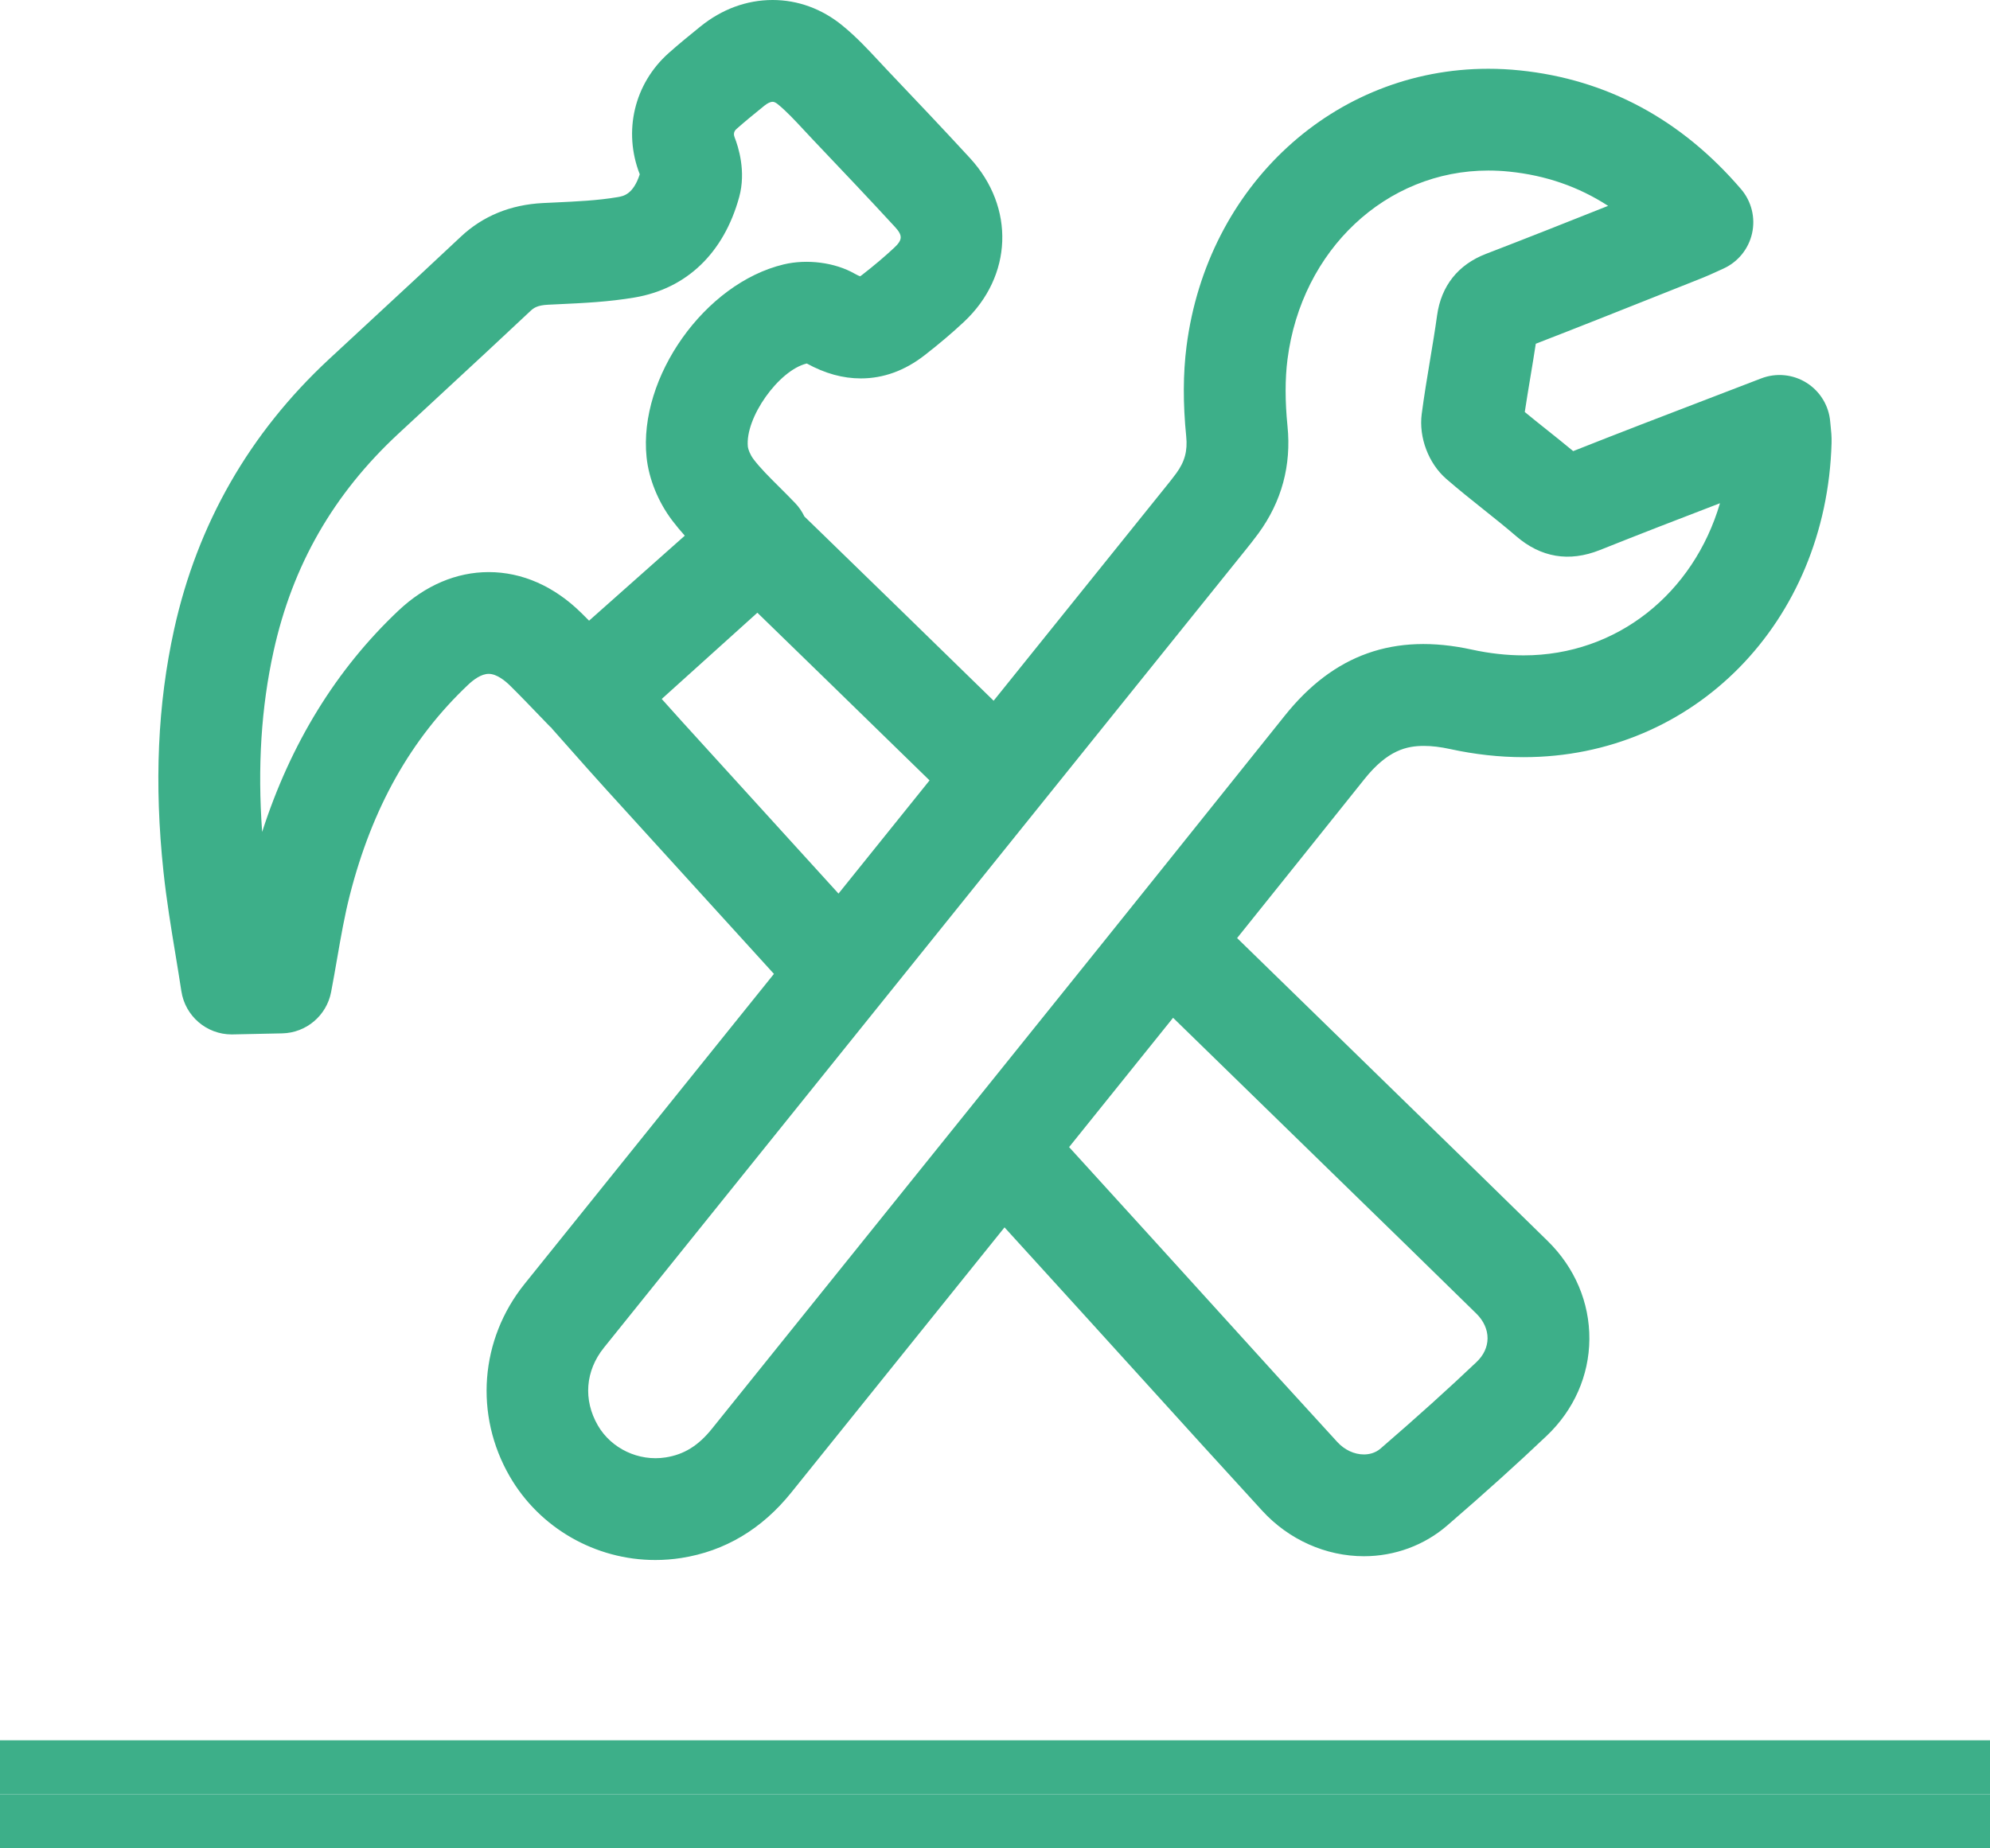 <?xml version="1.0" encoding="iso-8859-1"?>
<!-- Generator: Adobe Illustrator 17.1.0, SVG Export Plug-In . SVG Version: 6.00 Build 0)  -->
<!DOCTYPE svg PUBLIC "-//W3C//DTD SVG 1.1//EN" "http://www.w3.org/Graphics/SVG/1.1/DTD/svg11.dtd">
<svg version="1.1" id="Layer_1" xmlns="http://www.w3.org/2000/svg" xmlns:xlink="http://www.w3.org/1999/xlink" x="0px" y="0px"
	 viewBox="0 0 216.006 200.663" style="enable-background:new 0 0 216.006 200.663;" xml:space="preserve">
<g>
	<path style="fill:none;" d="M125.483,134.909c2.234,2.457,4.466,4.919,6.696,7.38c4.317,4.763,8.635,9.526,12.981,14.263
		c0.785,0.856,1.838,1.348,2.888,1.348c0.486,0,1.196-0.112,1.812-0.645c4.051-3.503,7.359-6.486,10.414-9.39
		c0.773-0.735,1.187-1.62,1.193-2.56c0.008-0.961-0.424-1.917-1.215-2.693c-4.968-4.877-9.956-9.733-14.943-14.59l-17.977-17.527
		c-3.777,4.702-7.54,9.381-11.286,14.039L125.483,134.909z"/>
	<path style="fill:none;" d="M89.848,73.947c-2.53-2.467-5.064-4.929-7.639-7.429l-10.381,9.363c0.721,0.81,1.438,1.61,2.16,2.405
		c5.675,6.242,11.352,12.483,17.028,18.724c3.295-4.096,6.588-8.193,9.883-12.289L89.848,73.947z"/>
	<path style="fill:none;" d="M43.251,66.287c2.898-2.734,6.286-4.179,9.798-4.179c3.636,0,7.117,1.539,10.067,4.45
		c0.277,0.273,0.553,0.548,0.825,0.823l10.392-9.228c-0.469-0.523-0.927-1.069-1.364-1.648c-1.527-2.019-2.543-4.523-2.784-6.87
		c-0.897-8.711,6.334-18.884,14.88-20.931c2.534-0.608,5.572-0.217,7.712,1.008c0.28,0.16,0.473,0.242,0.588,0.283
		c0.052-0.033,0.12-0.08,0.206-0.146c1.334-1.037,2.482-2.01,3.511-2.973c0.897-0.84,0.912-1.321,0.068-2.238
		c-2.833-3.077-5.696-6.098-8.878-9.444c-0.328-0.346-0.655-0.697-0.981-1.048c-0.988-1.063-1.922-2.068-2.855-2.828
		c-0.22-0.179-0.412-0.269-0.573-0.269c-0.229,0-0.557,0.154-0.876,0.412l-0.089,0.072c-1.046,0.849-2.033,1.649-2.964,2.477
		c-0.335,0.299-0.29,0.652-0.193,0.897c0.405,1.024,1.262,3.699,0.498,6.484c-1.666,6.071-5.695,9.943-11.347,10.903
		c-2.812,0.479-5.559,0.605-8.214,0.729l-1.19,0.057c-1.155,0.057-1.557,0.35-1.898,0.671c-3.135,2.95-6.295,5.875-9.455,8.8
		c-1.638,1.516-3.275,3.032-4.91,4.551C36.18,53.65,31.755,61.367,29.697,70.694c-1.342,6.079-1.752,12.526-1.243,19.626
		C31.543,80.719,36.509,72.649,43.251,66.287z"/>
	<rect y="194.798" style="fill:#3DAF89;" width="216.006" height="5.865"/>
	<rect y="188.933" style="fill:#3DAF89;" width="216.006" height="5.865"/>
	<path style="fill:#3DAF89;" d="M154.575,80.979c0.844,0,1.794,0.114,2.825,0.34c2.679,0.585,5.363,0.882,7.979,0.882
		c0.002,0,0.001,0,0.002,0c18.501,0,32.872-14.655,33.427-34.093c0.021-0.722-0.045-1.339-0.098-1.834
		c-0.017-0.15-0.034-0.308-0.047-0.477c-0.139-1.737-1.09-3.308-2.565-4.236c-1.476-0.93-3.304-1.107-4.929-0.479
		c-1.902,0.732-3.797,1.459-5.685,2.183c-4.825,1.85-9.802,3.757-14.721,5.71c-0.954-0.794-1.911-1.557-2.844-2.301
		c-0.831-0.663-1.633-1.302-2.411-1.945c0.186-1.24,0.395-2.491,0.611-3.793c0.196-1.182,0.398-2.393,0.585-3.618
		c4.677-1.812,9.376-3.683,13.935-5.497l4.18-1.663c0.486-0.194,0.964-0.41,1.521-0.666l0.707-0.322
		c1.59-0.713,2.751-2.134,3.132-3.834s-0.062-3.48-1.196-4.804c-6.502-7.586-14.588-11.923-24.032-12.891
		c-1.131-0.116-2.274-0.175-3.398-0.175c-16.739,0-30.518,12.671-32.76,30.13c-0.38,2.956-0.392,6.246-0.035,9.776
		c0.159,1.581-0.155,2.745-1.085,4.019c-0.384,0.527-0.796,1.034-1.206,1.542l-18.612,23.141L97.561,66.035
		c-2.66-2.594-5.325-5.183-8.036-7.816l-2.211-2.148c-0.252-0.528-0.584-1.02-0.997-1.45c-0.593-0.618-1.175-1.199-1.74-1.762
		c-1.112-1.107-2.073-2.064-2.793-3.017c-0.37-0.49-0.581-1.087-0.606-1.338c-0.325-3.148,3.359-8.31,6.38-9.037
		c0,0,0.011,0.001,0.026,0.001c1.986,1.086,3.906,1.614,5.858,1.614c2.445,0,4.77-0.844,6.911-2.509
		c1.604-1.247,3.004-2.435,4.281-3.63c5.296-4.959,5.568-12.439,0.646-17.788c-2.889-3.138-5.784-6.192-8.999-9.574
		c-0.301-0.316-0.599-0.637-0.896-0.958c-1.146-1.233-2.445-2.631-3.973-3.874C89.202,0.95,86.592,0,83.861,0
		c-2.803,0-5.512,0.996-7.835,2.88l-0.089,0.071c-1.097,0.89-2.23,1.809-3.35,2.805c-3.742,3.33-4.971,8.495-3.143,13.167
		c-0.721,2.192-1.766,2.37-2.406,2.479c-2.147,0.365-4.443,0.472-6.874,0.584l-1.226,0.058c-3.525,0.176-6.527,1.406-8.923,3.659
		c-3.113,2.93-6.252,5.835-9.39,8.739c-1.645,1.521-3.288,3.043-4.928,4.567c-8.62,8.014-14.27,17.872-16.793,29.304
		c-1.797,8.144-2.177,16.748-1.161,26.307c0.326,3.069,0.826,6.106,1.311,9.044c0.215,1.308,0.432,2.623,0.634,3.948
		c0.413,2.702,2.738,4.69,5.46,4.69c0.039,0,0.078-0.001,0.117-0.002l5.365-0.113c2.608-0.055,4.822-1.928,5.311-4.49
		c0.229-1.199,0.436-2.389,0.641-3.567c0.422-2.43,0.821-4.725,1.38-6.914c2.427-9.521,6.637-17.009,12.871-22.892
		c0.564-0.532,1.406-1.166,2.215-1.166c0.891,0,1.827,0.793,2.308,1.267c1.093,1.078,2.157,2.187,3.115,3.184
		c0.431,0.448,0.84,0.875,1.224,1.269c0.048,0.05,0.106,0.084,0.156,0.132c0.03,0.036,0.05,0.077,0.082,0.113l1.893,2.134
		c1.347,1.522,2.656,3.002,3.986,4.465c6.064,6.67,12.13,13.339,18.196,20.008c-9.023,11.219-18.048,22.438-27.068,33.659
		c-4.842,6.021-5.472,14.227-1.605,20.904c3.238,5.594,9.29,9.068,15.793,9.068c0.942,0,1.893-0.073,2.826-0.219
		c4.728-0.738,8.747-3.134,11.947-7.121c7.301-9.092,14.61-18.176,21.92-27.261c0.402-0.5,0.813-1.01,1.216-1.511l8.272,9.095
		c2.231,2.453,4.458,4.91,6.686,7.367c4.332,4.779,8.664,9.56,13.025,14.312c2.872,3.132,6.893,4.928,11.03,4.928
		c3.342,0,6.552-1.186,9.039-3.336c4.186-3.619,7.617-6.714,10.8-9.74c2.954-2.809,4.599-6.53,4.63-10.479
		c0.031-3.985-1.575-7.773-4.524-10.667c-4.979-4.888-9.977-9.754-14.976-14.621l-18.737-18.268
		c4.616-5.754,9.229-11.51,13.808-17.242C150.628,81.417,152.707,80.979,154.575,80.979z M63.941,67.382
		c-0.272-0.275-0.548-0.55-0.825-0.823c-2.95-2.911-6.432-4.45-10.067-4.45c-3.512,0-6.899,1.444-9.798,4.179
		c-6.742,6.362-11.708,14.432-14.797,24.033c-0.509-7.1-0.099-13.547,1.243-19.626c2.058-9.327,6.482-17.044,13.525-23.592
		c1.635-1.519,3.272-3.035,4.91-4.551c3.16-2.925,6.32-5.85,9.455-8.8c0.342-0.321,0.743-0.614,1.898-0.671l1.19-0.057
		c2.655-0.123,5.401-0.25,8.214-0.729c5.651-0.96,9.681-4.832,11.347-10.903c0.764-2.785-0.093-5.46-0.498-6.484
		c-0.097-0.245-0.142-0.599,0.193-0.897c0.931-0.827,1.918-1.628,2.964-2.477l0.089-0.072c0.319-0.258,0.646-0.412,0.876-0.412
		c0.161,0,0.354,0.09,0.573,0.269c0.934,0.76,1.867,1.765,2.855,2.828c0.326,0.351,0.653,0.702,0.981,1.048
		c3.182,3.347,6.045,6.367,8.878,9.444c0.844,0.917,0.829,1.398-0.068,2.238c-1.028,0.963-2.177,1.936-3.511,2.973
		c-0.086,0.066-0.154,0.113-0.206,0.146c-0.115-0.041-0.308-0.123-0.588-0.283c-2.14-1.225-5.178-1.616-7.712-1.008
		c-8.546,2.047-15.777,12.22-14.88,20.931c0.241,2.347,1.257,4.852,2.784,6.87c0.438,0.579,0.896,1.125,1.364,1.648L63.941,67.382z
		 M73.988,78.287c-0.723-0.795-1.439-1.596-2.16-2.405l10.381-9.363c2.574,2.5,5.108,4.962,7.639,7.429l11.051,10.775
		c-3.295,4.096-6.588,8.193-9.883,12.289C85.34,90.77,79.663,84.529,73.988,78.287z M145.31,128.022
		c4.987,4.856,9.976,9.713,14.943,14.59c0.791,0.776,1.223,1.732,1.215,2.693c-0.007,0.939-0.42,1.824-1.193,2.56
		c-3.055,2.903-6.363,5.887-10.414,9.39c-0.615,0.532-1.325,0.645-1.812,0.645c-1.05,0-2.103-0.491-2.888-1.348
		c-4.347-4.736-8.664-9.5-12.981-14.263c-2.23-2.461-4.462-4.923-6.696-7.38l-9.437-10.375c3.746-4.657,7.509-9.336,11.286-14.039
		L145.31,128.022z M139.456,77.697c-4.353,5.448-8.736,10.919-13.124,16.39c-2.316,2.888-4.632,5.776-6.947,8.659
		c-3.633,4.523-7.256,9.03-10.863,13.514c-2.35,2.921-4.682,5.82-7.01,8.714c-0.764,0.949-1.538,1.912-2.299,2.858
		c-7.312,9.087-14.625,18.175-21.928,27.27c-1.481,1.847-3.035,2.809-5.034,3.121c-2.923,0.458-5.899-0.957-7.354-3.469
		c-1.608-2.777-1.363-5.934,0.655-8.443c8.658-10.771,17.32-21.539,25.981-32.309c2.336-2.905,4.672-5.811,7.009-8.716
		c3.435-4.271,6.87-8.544,10.305-12.815c1.636-2.034,3.271-4.069,4.908-6.103l2.049-2.547l19.264-23.95
		c0.521-0.646,1.042-1.295,1.532-1.967c2.522-3.457,3.583-7.373,3.153-11.642c-0.272-2.695-0.272-5.139,0-7.261
		c1.525-11.871,10.694-20.487,21.801-20.487c0.75,0,1.514,0.039,2.271,0.117c3.962,0.406,7.516,1.633,10.729,3.717
		c-4.367,1.738-8.839,3.511-13.249,5.209c-3.035,1.166-4.874,3.48-5.317,6.692c-0.222,1.602-0.486,3.189-0.767,4.869
		c-0.314,1.891-0.64,3.846-0.9,5.829c-0.332,2.543,0.746,5.379,2.677,7.051c1.343,1.166,2.711,2.258,4.034,3.312
		c1.243,0.991,2.417,1.928,3.546,2.902c2.671,2.304,5.729,2.84,9.093,1.498c4.322-1.729,8.593-3.377,13.026-5.078
		c-2.869,9.77-11.165,16.517-21.315,16.517c-1.825,0-3.717-0.211-5.621-0.627C151.338,68.682,144.771,71.044,139.456,77.697z"/>
</g>
</svg>
